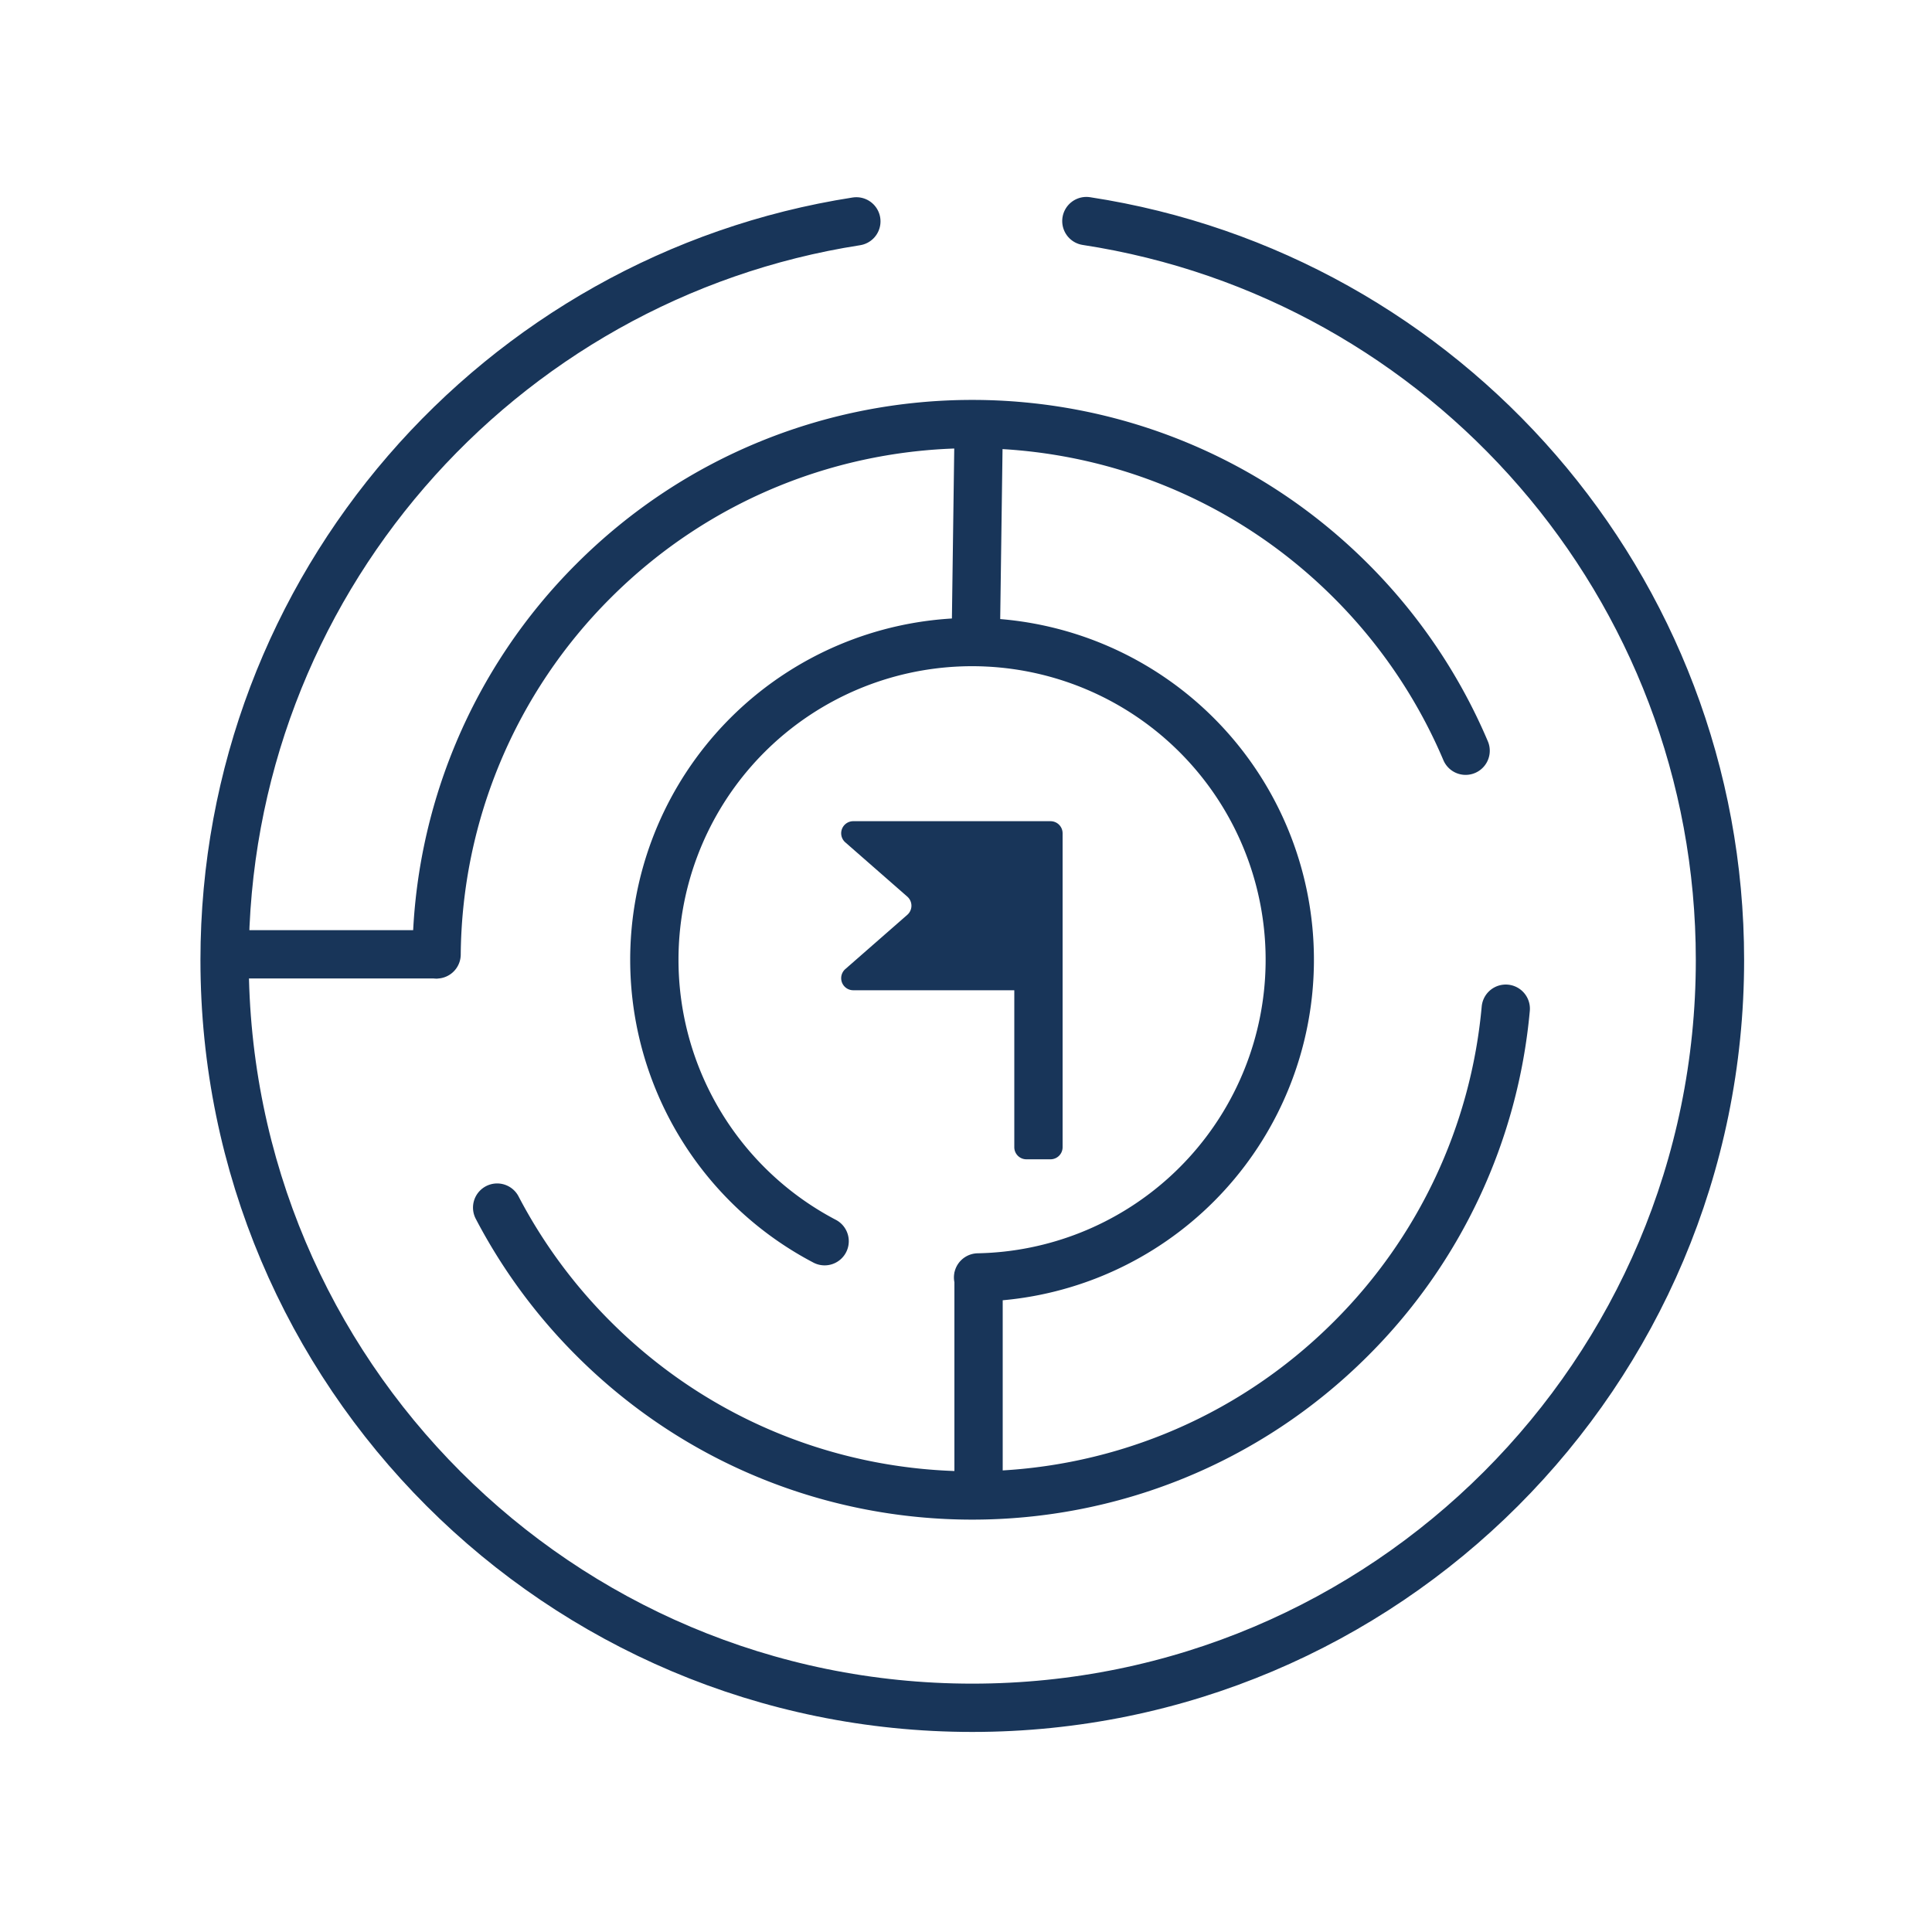 <?xml version="1.0" encoding="UTF-8"?>
<svg data-bbox="4.65 4.577 30.96 30.781" xmlns="http://www.w3.org/2000/svg" viewBox="0 0 40 40" height="40" width="40" data-type="ugc">
    <g>
        <path stroke-linecap="round" stroke="#183559" d="M17.073 25.698a6.578 6.578 0 1 1 3.177.75" fill="none"/>
        <path stroke-linecap="round" stroke="#183559" d="M10.293 25.002a11.1 11.1 0 0 0 1.994 2.712c4.331 4.331 11.354 4.331 15.685 0a11.05 11.05 0 0 0 3.203-6.83M9.039 19.76a11.06 11.06 0 0 1 3.248-7.732c4.331-4.331 11.354-4.331 15.685 0a11.1 11.1 0 0 1 2.372 3.515" fill="none"/>
        <path stroke-linecap="round" stroke="#183559" d="M17.73 4.583C10.32 5.736 4.65 12.145 4.65 19.878c0 8.549 6.93 15.48 15.48 15.48 8.549 0 15.48-6.931 15.48-15.48 0-7.746-5.69-14.164-13.118-15.301" fill="none"/>
        <path stroke="#183559" d="M4.65 19.758h4.415" fill="none"/>
        <path stroke="#183559" d="m20.26 9.04-.058 4.23" fill="none"/>
        <path stroke="#183559" d="M20.26 30.985v-4.646" fill="none"/>
        <path fill="#183559" d="M21.75 17.002h-4.085a.25.25 0 0 0-.164.438l1.284 1.124a.25.25 0 0 1 0 .376l-1.284 1.124a.25.25 0 0 0 .164.438H21v3.25c0 .138.112.25.25.25h.5a.25.25 0 0 0 .25-.25v-6.5a.25.25 0 0 0-.25-.25"/>
    </g>
</svg>
